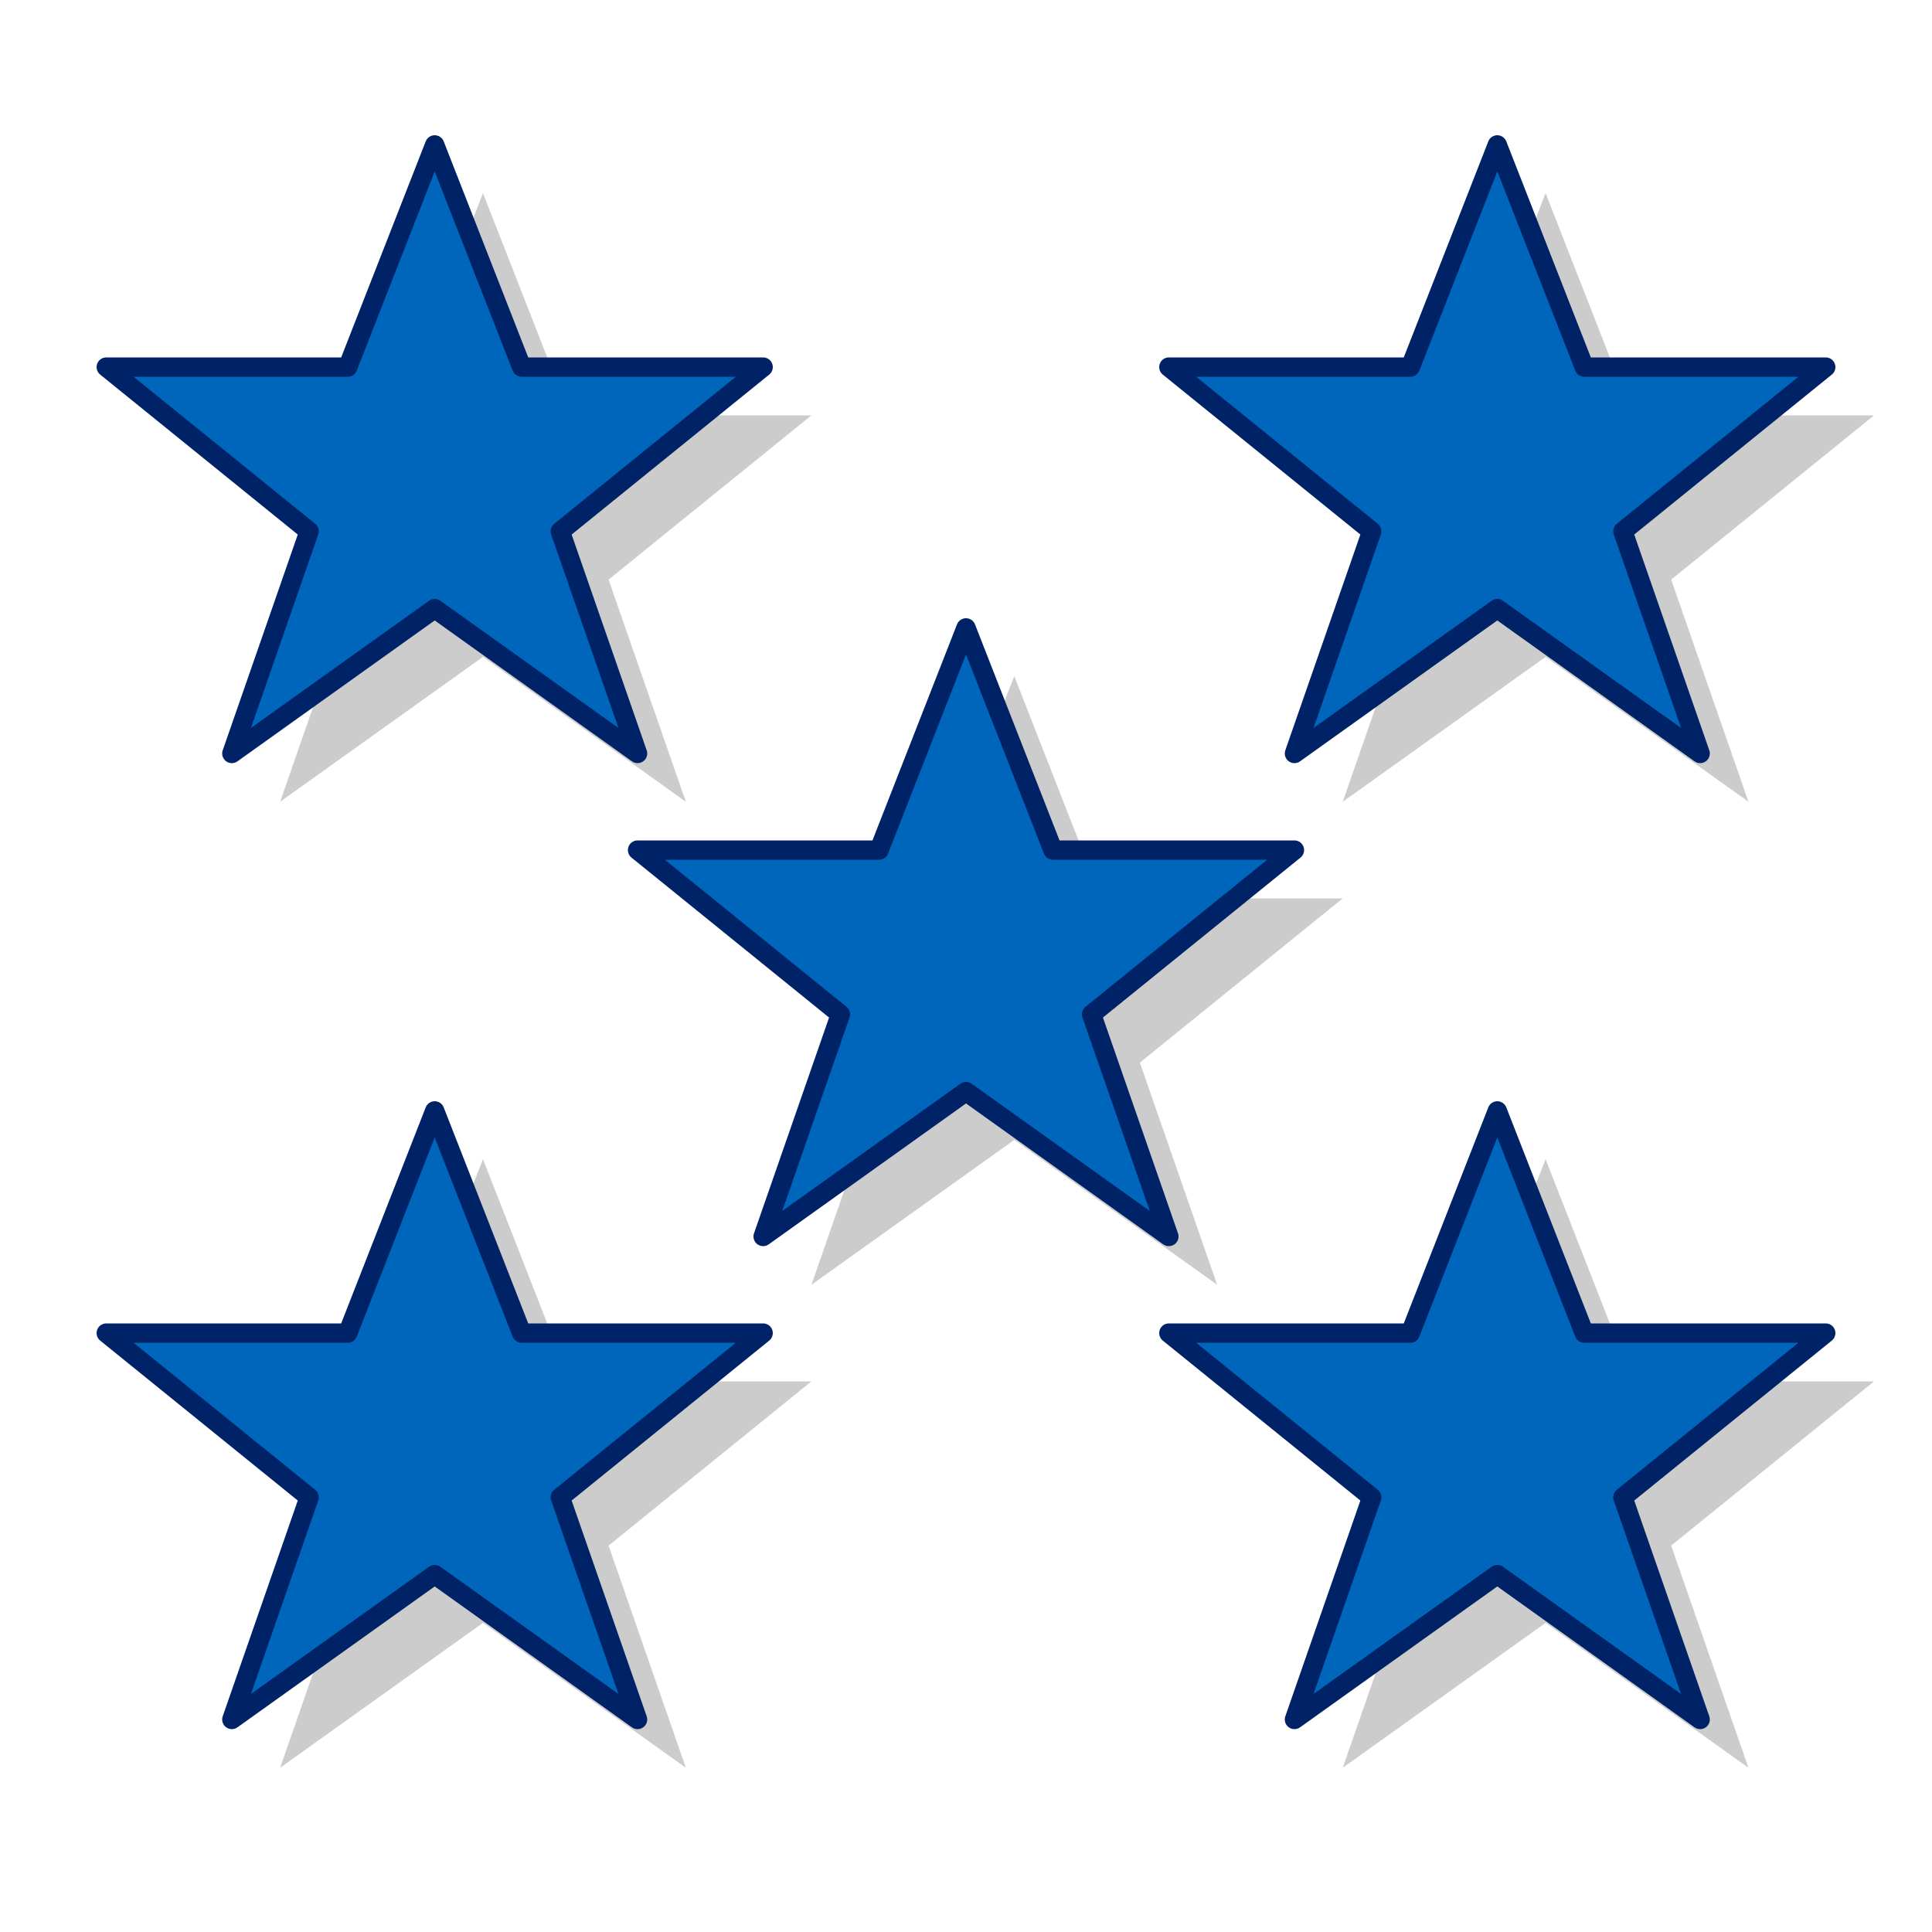 ﻿<?xml version="1.0" encoding="UTF-8"?>
<!DOCTYPE svg PUBLIC "-//W3C//DTD SVG 1.1//EN"
	"http://www.w3.org/Graphics/SVG/1.1/DTD/svg11.dtd">
<!-- Dentor for russian Wookieepedia. -->
<svg xmlns="http://www.w3.org/2000/svg" width="40" height="40" viewBox="0 0 200 200" version="1.1">
<title>Commodore / Командор</title>
<desc>Ranks insign / Табель о рангах</desc>

	<g fill-opacity=".2" fill="#000" stroke="none" transform="translate(5,5)">
		<g transform="translate(0,0)">
			<path d="M 100,65 L 109,88 134,88 113,105 121,128 100,113 79,128 87,105 66,88 91,88 z" />
		</g>
		<g transform="translate(55,50)">
			<path d="M 100,65 L 109,88 134,88 113,105 121,128 100,113 79,128 87,105 66,88 91,88 z" />
		</g>
		<g transform="translate(-55,-50)">
			<path d="M 100,65 L 109,88 134,88 113,105 121,128 100,113 79,128 87,105 66,88 91,88 z" />
		</g>
		<g transform="translate(-55,50)">
			<path d="M 100,65 L 109,88 134,88 113,105 121,128 100,113 79,128 87,105 66,88 91,88 z" />
		</g>
		<g transform="translate(55,-50)">
			<path d="M 100,65 L 109,88 134,88 113,105 121,128 100,113 79,128 87,105 66,88 91,88 z" />
		</g>
	</g>
	
	<g fill="#0066bb" stroke="#002266" stroke-width="2" stroke-linejoin="round">
		<g transform="translate(0,0)">
			<path d="M 100,65 L 109,88 134,88 113,105 121,128 100,113 79,128 87,105 66,88 91,88 z" />
		</g>
		<g transform="translate(55,50)">
			<path d="M 100,65 L 109,88 134,88 113,105 121,128 100,113 79,128 87,105 66,88 91,88 z" />
		</g>
		<g transform="translate(-55,-50)">
			<path d="M 100,65 L 109,88 134,88 113,105 121,128 100,113 79,128 87,105 66,88 91,88 z" />
		</g>
		<g transform="translate(-55,50)">
			<path d="M 100,65 L 109,88 134,88 113,105 121,128 100,113 79,128 87,105 66,88 91,88 z" />
		</g>
		<g transform="translate(55,-50)">
			<path d="M 100,65 L 109,88 134,88 113,105 121,128 100,113 79,128 87,105 66,88 91,88 z" />
		</g>
	</g>
</svg>